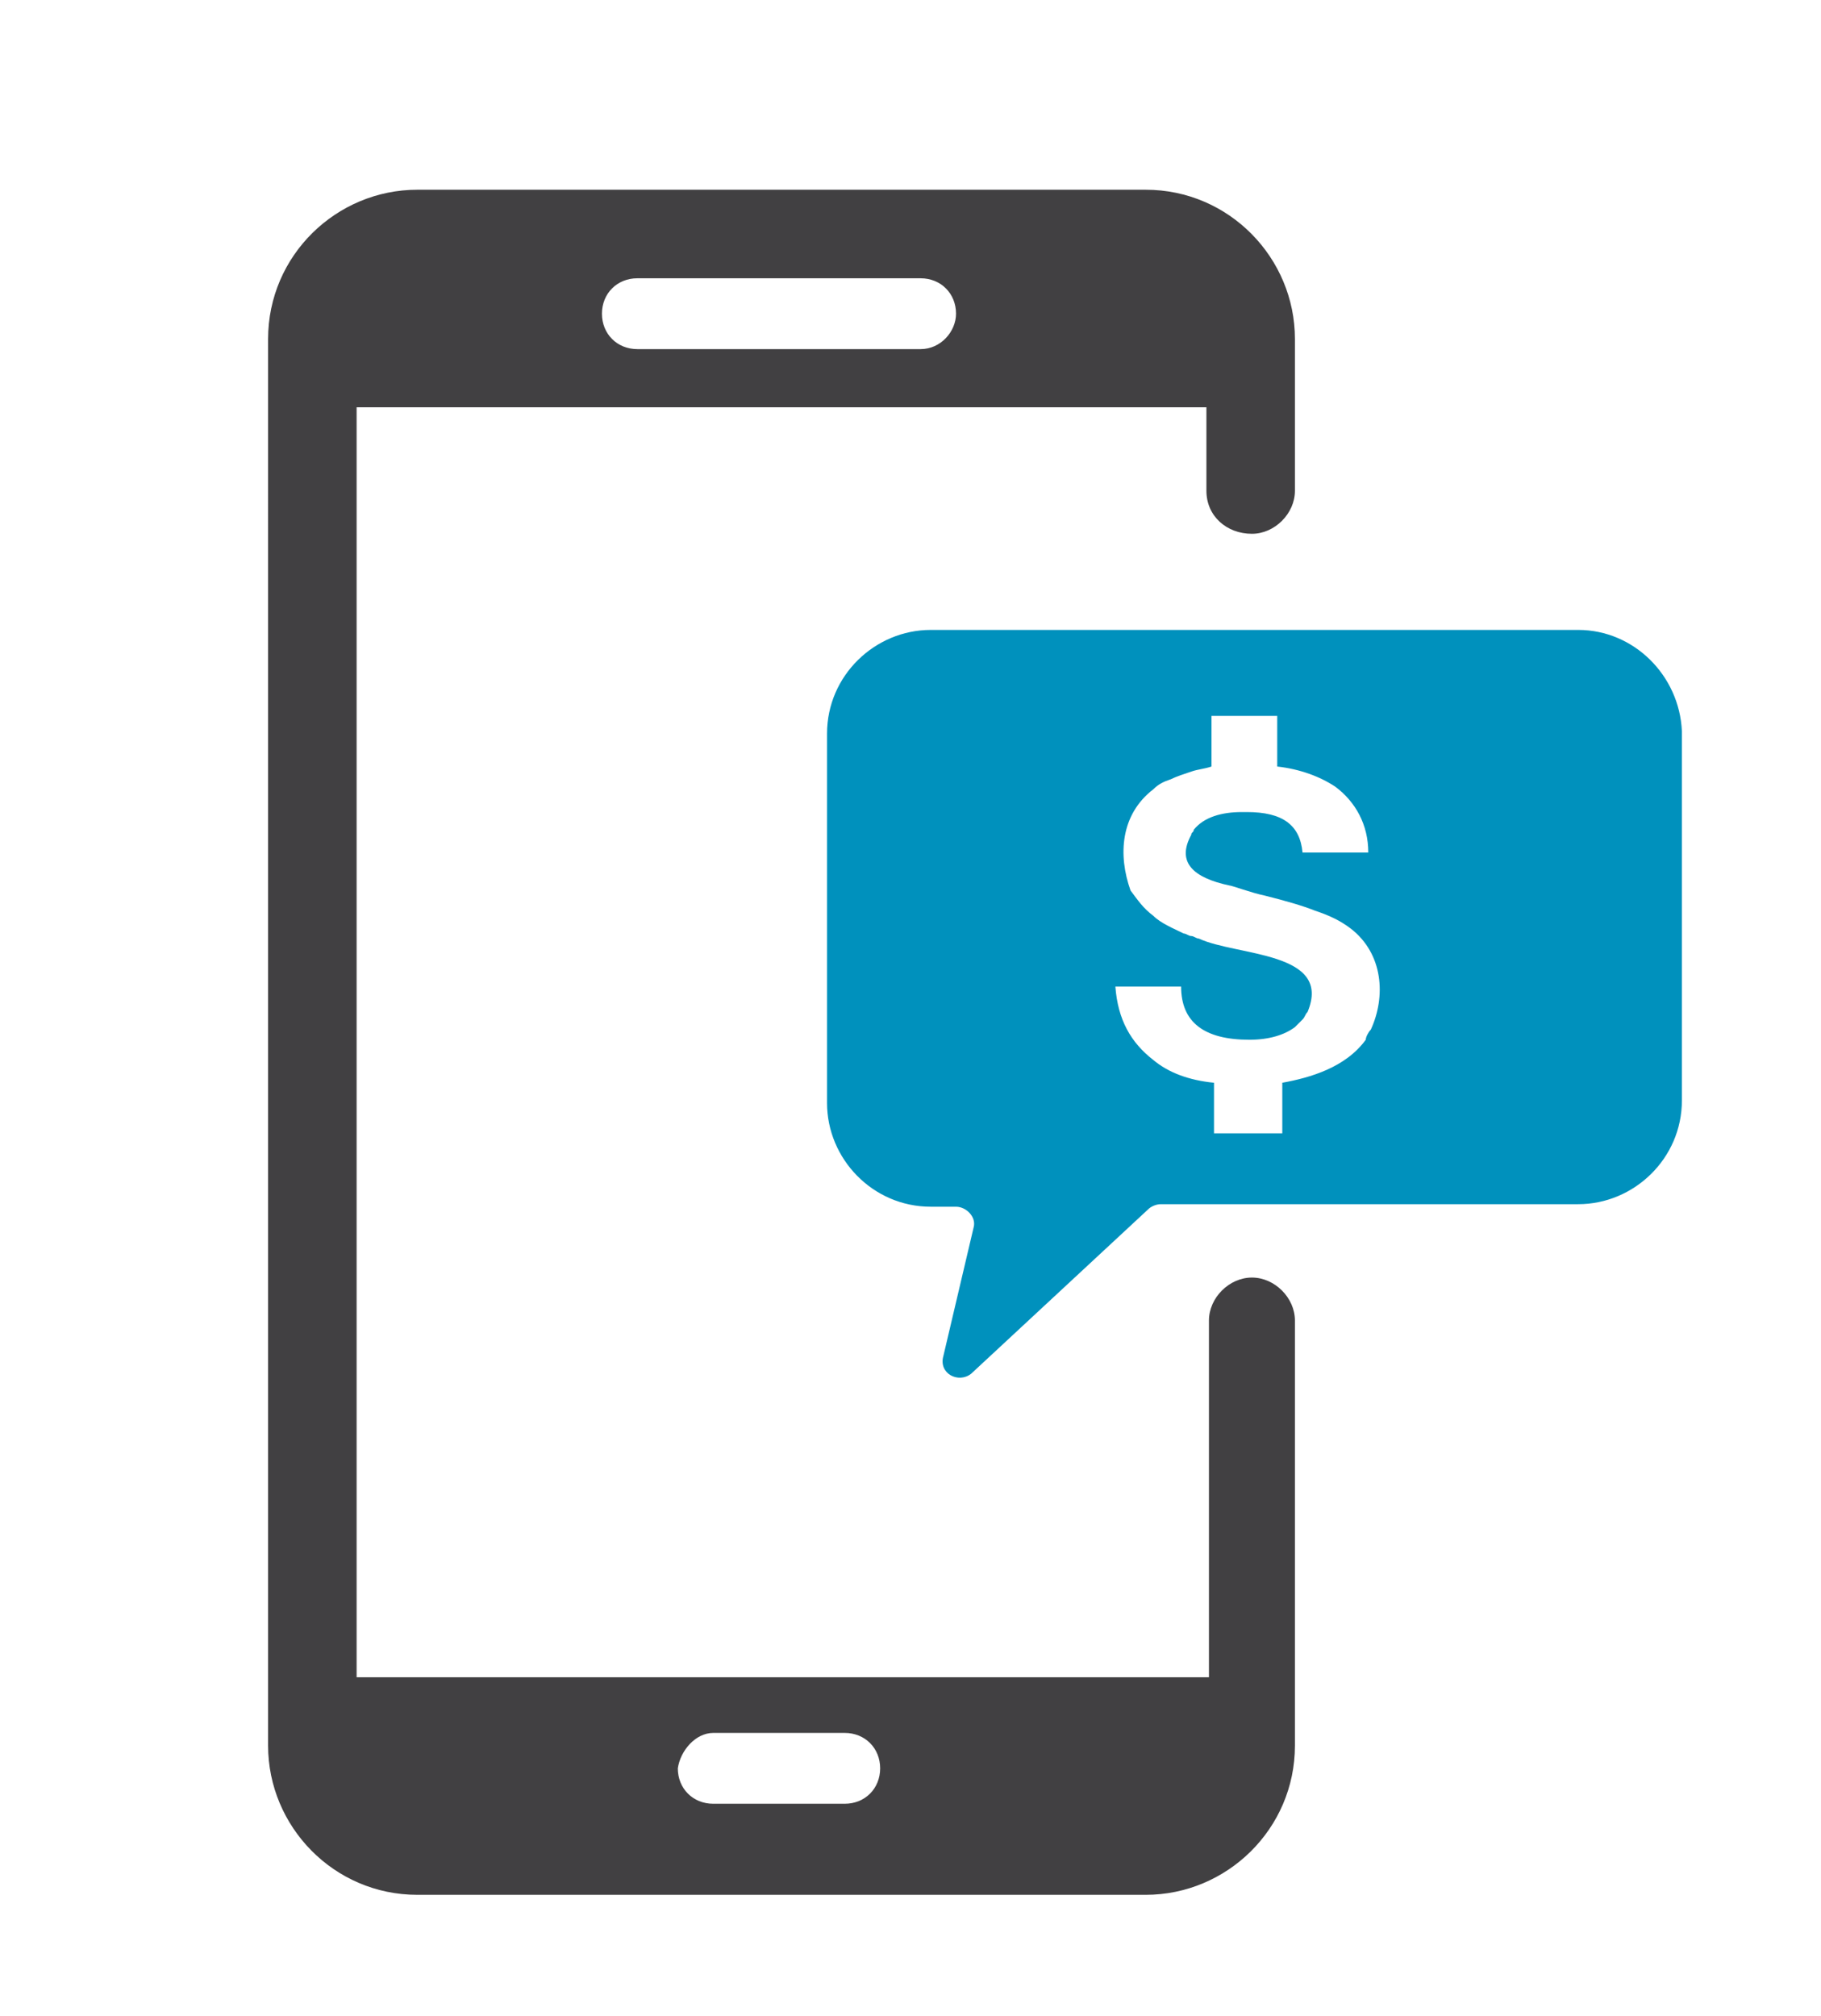 <?xml version="1.0" encoding="UTF-8"?> <svg xmlns="http://www.w3.org/2000/svg" xmlns:xlink="http://www.w3.org/1999/xlink" version="1.1" id="Layer_1" x="0px" y="0px" viewBox="0 0 72 79.7" style="enable-background:new 0 0 72 79.7;" xml:space="preserve"> <style type="text/css"> .st0{fill:#414042;} .st1{fill:#0091BD;} </style> <g> <path class="st0" d="M49.5,21.1c0.9,0,1.7-0.8,1.7-1.7v-6c0-3.2-2.6-5.9-5.9-5.9H16.5c-3.2,0-5.9,2.6-5.9,5.9V69 c0,3.2,2.6,5.9,5.9,5.9h28.8c3.2,0,5.9-2.6,5.9-5.9V52.2c0-0.9-0.8-1.7-1.7-1.7c-0.9,0-1.7,0.8-1.7,1.7v14.1H14.1V16.1h33.6v3.3 C47.7,20.4,48.5,21.1,49.5,21.1z M28.2,68.5h5.2c0.8,0,1.4,0.6,1.4,1.4c0,0.8-0.6,1.4-1.4,1.4h-5.2c-0.8,0-1.4-0.6-1.4-1.4 C26.9,69.2,27.5,68.5,28.2,68.5z M36.4,13.8H25.2c-0.8,0-1.4-0.6-1.4-1.4c0-0.8,0.6-1.4,1.4-1.4h11.2c0.8,0,1.4,0.6,1.4,1.4 C37.8,13.1,37.2,13.8,36.4,13.8z"></path> <path class="st1" d="M62.4,24.9H36.8c-2.2,0-4.1,1.8-4.1,4.1v14.6c0,2.2,1.8,4.1,4.1,4.1h1c0.4,0,0.8,0.4,0.7,0.8l-1.2,5.1 c-0.2,0.7,0.6,1.1,1.1,0.7l7-6.5c0.1-0.1,0.3-0.2,0.5-0.2h16.5c2.2,0,4.1-1.8,4.1-4.1V28.9C66.4,26.7,64.6,24.9,62.4,24.9z M54.2,40.7c-0.1,0.1-0.2,0.3-0.2,0.4c-0.8,1.1-2.2,1.5-3.3,1.7c0,0,0,0,0,0v2H48v-2c-1-0.1-1.8-0.4-2.4-0.9 c-0.9-0.7-1.4-1.6-1.5-2.9h2.6c0,1.4,0.9,2.1,2.7,2.1c0.8,0,1.4-0.2,1.8-0.5c0.1-0.1,0.2-0.2,0.3-0.3c0.1-0.1,0.1-0.2,0.2-0.3 c1-2.4-2.8-2.2-4.3-2.9c-0.1,0-0.2-0.1-0.3-0.1c-0.1,0-0.2-0.1-0.3-0.1c-0.4-0.2-0.9-0.4-1.2-0.7c-0.4-0.3-0.6-0.6-0.9-1 c-0.5-1.4-0.4-3,0.9-4c0.2-0.2,0.4-0.3,0.7-0.4c0.2-0.1,0.5-0.2,0.8-0.3c0.3-0.1,0.5-0.1,0.8-0.2v-2h2.6v2c0.9,0.1,1.7,0.4,2.3,0.8 c0.8,0.6,1.3,1.5,1.3,2.6h-2.6c-0.1-1.1-0.8-1.6-2.2-1.6c-0.1,0-0.1,0-0.2,0c-0.8,0-1.5,0.2-1.9,0.7c0,0.1-0.1,0.1-0.1,0.2 c-0.6,1.1,0.1,1.7,1.5,2c0.1,0,0.9,0.3,1.4,0.4c0.8,0.2,1.5,0.4,2,0.6c0.6,0.2,1,0.4,1.4,0.7C54.7,37.7,54.8,39.4,54.2,40.7z"></path> </g> </svg> 